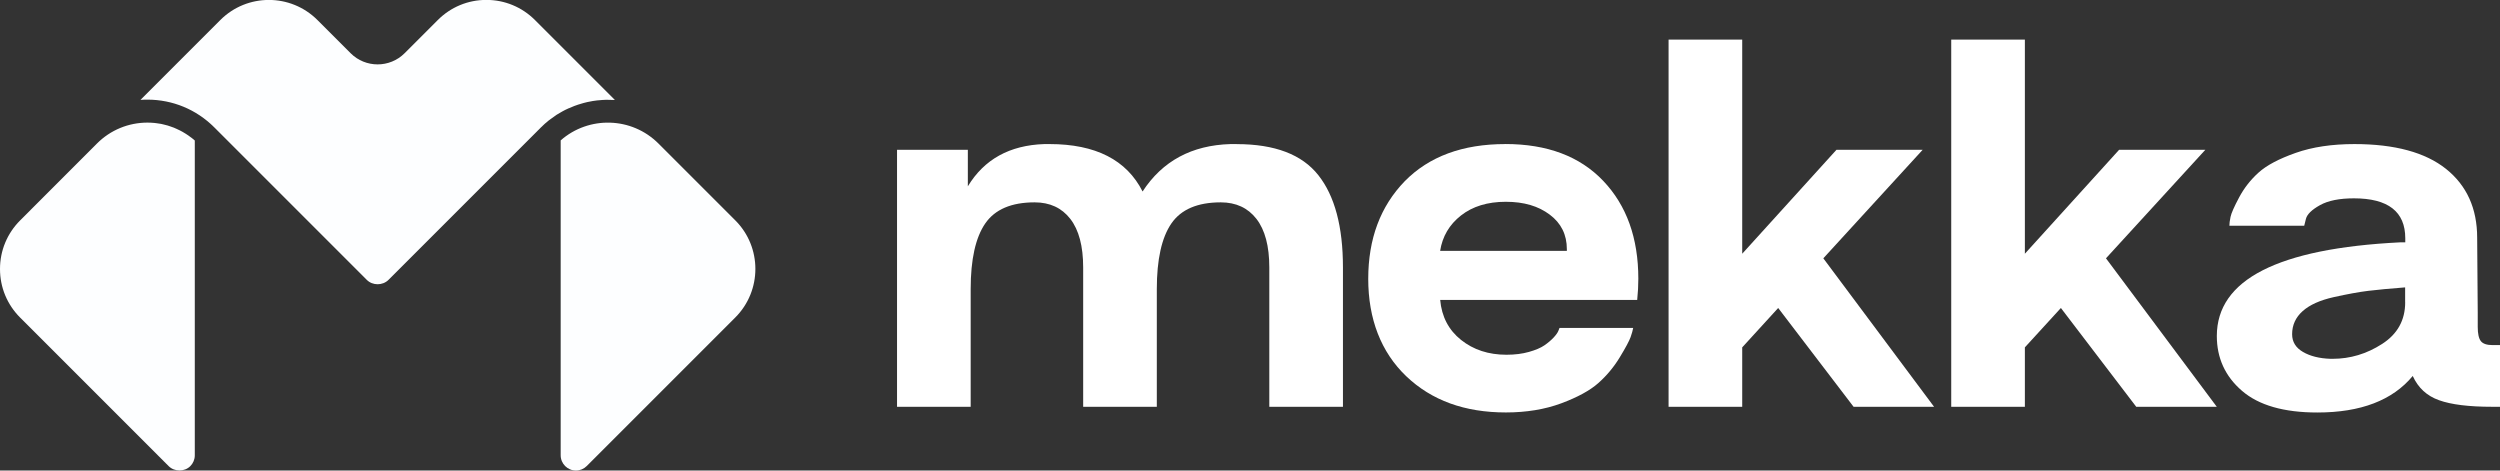<?xml version="1.0" encoding="UTF-8"?>
<svg id="Layer_2" data-name="Layer 2" xmlns="http://www.w3.org/2000/svg" viewBox="0 0 528.91 99.55">
  <rect x="0" y="0" width="528.91" height="99.55" fill="#333333" stroke="none"/>
  <defs>
    <style>
      .cls-1 {
        fill: #fdfeff;
      }

      .cls-2 {
        fill: #fff;
      }

      .cls-3 {
        fill: none;
      }
    </style>
  </defs>
  <g id="Layer_1-2" data-name="Layer 1">
    <g>
      <path class="cls-3" d="M327.88,45.4c-2.42-1.81-5.52-2.72-9.3-2.72s-7.03.97-9.48,2.9c-2.46,1.93-3.93,4.43-4.41,7.49h26.82v-.36c0-3.06-1.21-5.5-3.62-7.31Z"/>
      <path class="cls-3" d="M493.75,62.86c-2.9.65-5.09,1.63-6.58,2.96-1.49,1.33-2.23,2.96-2.23,4.89,0,1.61.76,2.86,2.3,3.75,1.53.89,3.46,1.37,5.8,1.45h.48c3.7,0,7.19-1.05,10.45-3.14,3.26-2.09,4.89-5.03,4.89-8.82v-3.14c-3.22.24-5.82.48-7.79.73-1.97.24-4.41.69-7.31,1.33Z"/>
      <path class="cls-2" d="M261.67,30.48h-1.33c-8.22.24-14.42,3.59-18.61,10.03-3.38-6.68-9.95-10.03-19.69-10.03h-1.09c-7.33.24-12.73,3.22-16.19,8.94v-7.73h-14.98v54.37h15.58v-24.89c0-6.28,1.03-10.91,3.08-13.89,2.05-2.98,5.54-4.47,10.45-4.47,3.22,0,5.74,1.17,7.55,3.5,1.81,2.34,2.72,5.76,2.72,10.27v29.48h15.58v-24.89c0-6.28,1.03-10.91,3.08-13.89,2.05-2.98,5.54-4.47,10.45-4.47,3.22,0,5.74,1.17,7.55,3.5,1.81,2.34,2.72,5.76,2.72,10.27v29.48h15.58v-29.48c0-8.62-1.73-15.12-5.2-19.51-3.46-4.39-9.22-6.58-17.28-6.58Z"/>
      <path class="cls-2" d="M318.46,30.48c-9.02,0-16.11,2.62-21.26,7.85-5.16,5.32-7.73,12.2-7.73,20.66s2.68,15.48,8.03,20.6c5.36,5.12,12.38,7.67,21.08,7.67,4.35,0,8.26-.65,11.72-1.93,3.46-1.29,6.08-2.72,7.85-4.29,1.77-1.57,3.28-3.38,4.53-5.44,1.25-2.05,2.01-3.48,2.3-4.29.28-.8.46-1.45.54-1.93h-15.58l-.24.6c-.16.4-.5.89-1.03,1.45-.53.56-1.17,1.11-1.93,1.63-.77.53-1.85.99-3.26,1.39-1.41.4-3,.6-4.77.6-3.79,0-6.99-1.05-9.61-3.14-2.62-2.09-4.09-4.91-4.41-8.46h41.68c.16-1.53.24-3.02.24-4.47,0-8.62-2.48-15.52-7.43-20.72-4.95-5.2-11.86-7.79-20.72-7.79ZM331.5,53.08h-26.82c.48-3.06,1.95-5.56,4.41-7.49,2.46-1.93,5.62-2.9,9.48-2.9s6.89.91,9.3,2.72c2.42,1.81,3.62,4.25,3.62,7.31v.36Z"/>
      <polygon class="cls-2" points="406.77 31.69 388.53 31.69 368.59 53.68 368.59 8.38 353.01 8.38 353.01 86.06 368.59 86.06 368.59 73.49 376.2 65.16 392.15 86.06 409.18 86.06 385.75 54.65 406.77 31.69"/>
      <polygon class="cls-2" points="466.57 31.69 448.33 31.69 428.39 53.68 428.39 8.38 412.81 8.38 412.81 86.06 428.39 86.06 428.39 73.49 436.01 65.16 451.95 86.06 468.99 86.06 445.55 54.65 466.57 31.69"/>
      <path class="cls-2" d="M527.34,73.01c-1.21,0-2.04-.28-2.48-.84-.44-.56-.66-1.57-.66-3.02v-3.02l-.12-15.83c0-6.2-2.2-11.05-6.58-14.56-4.39-3.5-10.85-5.26-19.39-5.26-4.75,0-8.9.62-12.44,1.87-3.54,1.25-6.16,2.64-7.85,4.17-1.69,1.53-3.06,3.28-4.11,5.26-1.05,1.97-1.65,3.34-1.81,4.11-.16.77-.24,1.39-.24,1.87h15.83l.36-1.45c.24-.97,1.23-1.93,2.96-2.9,1.73-.97,4.13-1.45,7.19-1.45,7.25,0,10.87,2.82,10.87,8.46v.85h-1.09c-25.85,1.29-38.78,7.89-38.78,19.81,0,4.67,1.77,8.54,5.32,11.6,3.54,3.06,8.86,4.59,15.95,4.59,9.18,0,15.91-2.58,20.18-7.73,1.13,2.5,2.98,4.21,5.56,5.13,2.58.93,6.32,1.39,11.24,1.39h1.69v-13.05h-1.57ZM508.85,63.95c0,3.79-1.63,6.73-4.89,8.82-3.26,2.1-6.75,3.14-10.45,3.14h-.48c-2.34-.08-4.27-.56-5.8-1.45-1.53-.89-2.3-2.13-2.3-3.75,0-1.93.74-3.56,2.23-4.89,1.49-1.33,3.68-2.31,6.58-2.96,2.9-.64,5.33-1.09,7.31-1.33,1.97-.24,4.57-.48,7.79-.73v3.14Z"/>
      <path class="cls-1" d="M40.48,29.13c-.21-.16-.42-.32-.64-.47-.18-.12-.35-.24-.53-.35-.22-.14-.45-.28-.68-.41-.18-.1-.37-.21-.56-.3-.24-.12-.47-.23-.72-.34-.19-.08-.38-.17-.57-.25-.25-.1-.51-.19-.76-.27-.19-.06-.38-.13-.57-.19-.27-.08-.55-.14-.83-.21-.18-.04-.37-.09-.55-.13-.31-.06-.63-.1-.94-.14-.16-.02-.31-.05-.47-.06-.48-.04-.96-.07-1.45-.07-4.04,0-7.84,1.57-10.7,4.43L4.26,46.63c-2.74,2.74-4.26,6.39-4.26,10.28s1.51,7.53,4.26,10.28l31.43,31.43c1.22,1.22,3.35,1.22,4.57,0,.61-.61.95-1.42.95-2.28V29.73c-.07-.06-.14-.13-.22-.2-.16-.14-.33-.27-.5-.4Z"/>
      <path class="cls-1" d="M120.37,22.9c.37-.17.73-.33,1.11-.47.27-.1.54-.19.82-.29.37-.12.75-.24,1.13-.34.28-.08.56-.14.84-.21.38-.08.76-.16,1.15-.22.28-.05.57-.09.85-.12.39-.05.78-.07,1.17-.1.28-.02.56-.04.84-.04.4,0,.8,0,1.2.03.2,0,.41,0,.61.01l-16.91-16.91c-2.74-2.74-6.39-4.26-10.28-4.26s-7.53,1.51-10.28,4.26l-7.02,7.02c-3.15,3.15-8.27,3.15-11.42,0l-7.02-7.02c-5.67-5.67-14.88-5.67-20.55,0l-16.89,16.89c.49-.04.98-.05,1.47-.05,5.34,0,10.35,2.08,14.13,5.85l32.29,32.29c1.22,1.22,3.34,1.22,4.57,0l31.58-31.58h0s.71-.71.71-.71c.51-.51,1.05-.99,1.6-1.43.18-.15.38-.27.56-.41.38-.28.76-.56,1.15-.82.23-.15.47-.28.7-.41.36-.21.73-.43,1.1-.61.25-.13.51-.24.77-.36Z"/>
      <path class="cls-1" d="M139.31,30.37c-5.67-5.67-14.75-5.89-20.69-.67v66.62c0,1.78,1.45,3.23,3.23,3.23.86,0,1.67-.34,2.28-.95l31.43-31.43c5.67-5.67,5.67-14.89,0-20.55l-16.25-16.25Z"/>
    </g>
  </g>
</svg>